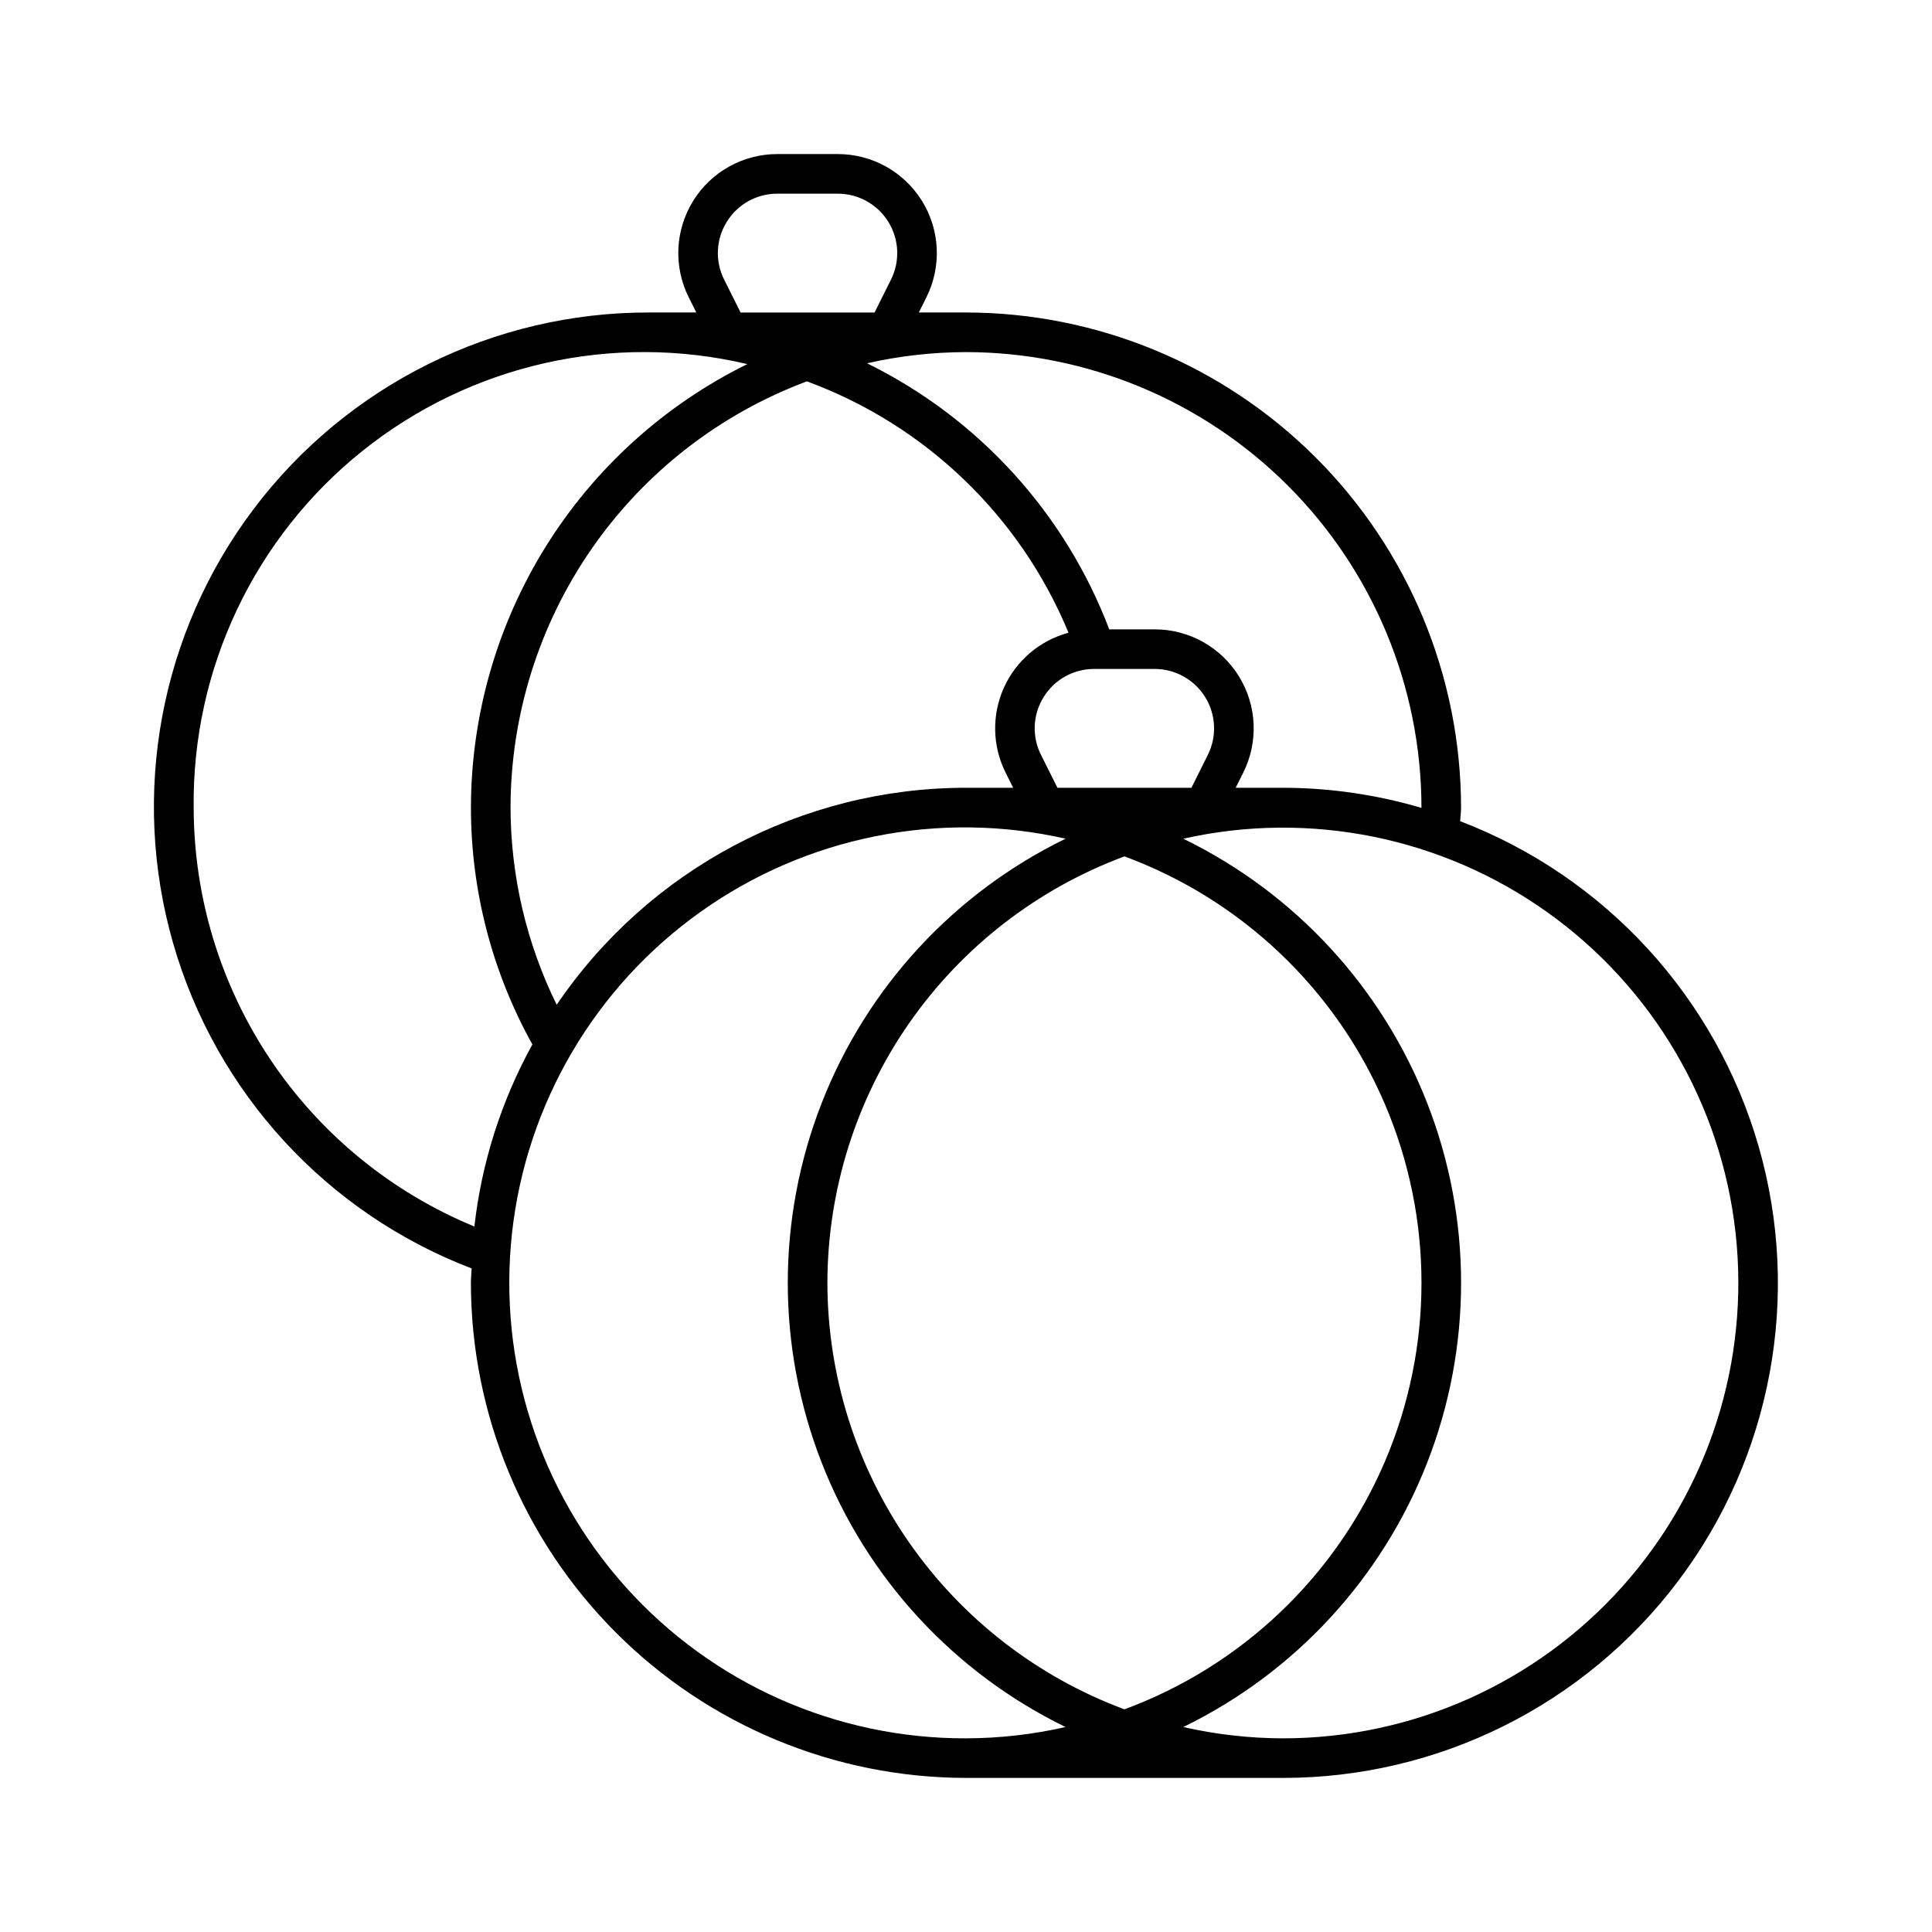<?xml version="1.0" encoding="UTF-8"?>
<!-- Uploaded to: ICON Repo, www.iconrepo.com, Generator: ICON Repo Mixer Tools -->
<svg fill="#000000" width="800px" height="800px" version="1.1" viewBox="144 144 512 512" xmlns="http://www.w3.org/2000/svg">
 <path d="m530.97 361.62c0.047-1.199 0.227-2.328 0.227-3.606-0.039-34.785-13.875-68.133-38.473-92.73-24.594-24.598-57.945-38.434-92.727-38.473h-12.5l2.004-4.008c4.066-8.133 3.633-17.793-1.148-25.531-4.785-7.738-13.23-12.445-22.328-12.445h-16.027c-9.098 0-17.543 4.707-22.324 12.445-4.781 7.738-5.219 17.398-1.148 25.531l2.004 4.008h-12.5c-41.176-0.078-79.988 19.211-104.8 52.07-24.805 32.863-32.719 75.477-21.359 115.05 11.355 39.578 40.66 71.512 79.117 86.219-0.039 1.277-0.191 2.519-0.191 3.812h-0.004c0.039 34.785 13.875 68.137 38.473 92.73 24.594 24.598 57.945 38.434 92.73 38.473h83.969-0.004c41.184 0.027 79.988-19.297 104.78-52.18 24.793-32.887 32.695-75.508 21.34-115.09-11.359-39.586-40.656-71.535-79.113-86.273zm-130.97-124.31c32 0.039 62.68 12.77 85.309 35.395 22.629 22.629 35.355 53.309 35.395 85.312v0.082c-11.93-3.516-24.301-5.312-36.738-5.332h-12.5l2.008-4.008c4.066-8.133 3.633-17.797-1.148-25.531-4.785-7.738-13.23-12.445-22.328-12.445h-12.043 0.004c-11.699-30.785-34.641-55.988-64.199-70.512 8.613-1.945 17.41-2.938 26.242-2.961zm10.496 111.45 2.004 4.008h-12.5c-43.453 0.016-84.074 21.551-108.47 57.504-8.008-16.258-12.191-34.133-12.234-52.254 0.043-24.582 7.586-48.566 21.617-68.75 14.035-20.18 33.891-35.602 56.918-44.203 31.406 11.543 56.547 35.699 69.336 66.617-7.613 2.043-13.902 7.398-17.133 14.586s-3.062 15.445 0.465 22.492zm10.078-20.02-0.004 0.004c2.859-4.656 7.938-7.484 13.398-7.465h16.031-0.004c5.457 0 10.527 2.824 13.395 7.469 2.871 4.641 3.129 10.438 0.691 15.316l-4.344 8.703h-35.508l-4.344-8.703h-0.004c-2.461-4.875-2.199-10.684 0.688-15.32zm-83.969-125.95-0.004 0.004c2.859-4.656 7.938-7.484 13.398-7.465h16.031-0.004c5.457 0 10.527 2.828 13.395 7.469 2.871 4.641 3.133 10.438 0.691 15.316l-4.344 8.703h-35.508l-4.344-8.703c-2.465-4.875-2.203-10.684 0.684-15.32zm-141.28 155.23c-0.422-36.707 16.074-71.566 44.723-94.516s66.266-31.438 102-23.016c-21.953 10.816-40.445 27.551-53.387 48.316-12.945 20.77-19.82 44.742-19.859 69.215 0 21.965 5.606 43.57 16.285 62.766-8.23 14.926-13.453 31.32-15.371 48.258-21.992-9.07-40.797-24.461-54.039-44.227-13.242-19.762-20.32-43.008-20.348-66.797zm204.68 246.66c-34.383 0.094-67.176-14.477-90.148-40.059-22.973-25.586-33.941-59.75-30.16-93.926 3.781-34.172 21.961-65.113 49.969-85.051 28.012-19.941 63.195-26.992 96.727-19.379-29.582 14.398-52.66 39.406-64.637 70.051-11.98 30.645-11.98 64.672 0 95.316 11.977 30.641 35.055 55.652 64.637 70.051-8.66 1.969-17.508 2.973-26.387 2.996zm-36.738-120.71c0.043-24.613 7.606-48.629 21.676-68.828 14.066-20.199 33.973-35.617 57.047-44.191 30.984 11.453 55.91 35.125 68.941 65.48 13.035 30.355 13.035 64.727 0 95.082-13.031 30.355-37.957 54.027-68.941 65.48-23.074-8.574-42.98-23.992-57.047-44.191-14.07-20.199-21.633-44.215-21.676-68.832zm120.7 120.71c-8.879-0.023-17.727-1.027-26.387-2.996 29.586-14.398 52.66-39.41 64.637-70.051 11.98-30.645 11.98-64.672 0-95.316-11.977-30.645-35.051-55.652-64.637-70.051 33.488-7.516 68.594-0.414 96.527 19.523 27.938 19.941 46.059 50.832 49.836 84.945 3.773 34.113-7.152 68.219-30.055 93.785-22.898 25.566-55.598 40.168-89.922 40.16z"/>
</svg>